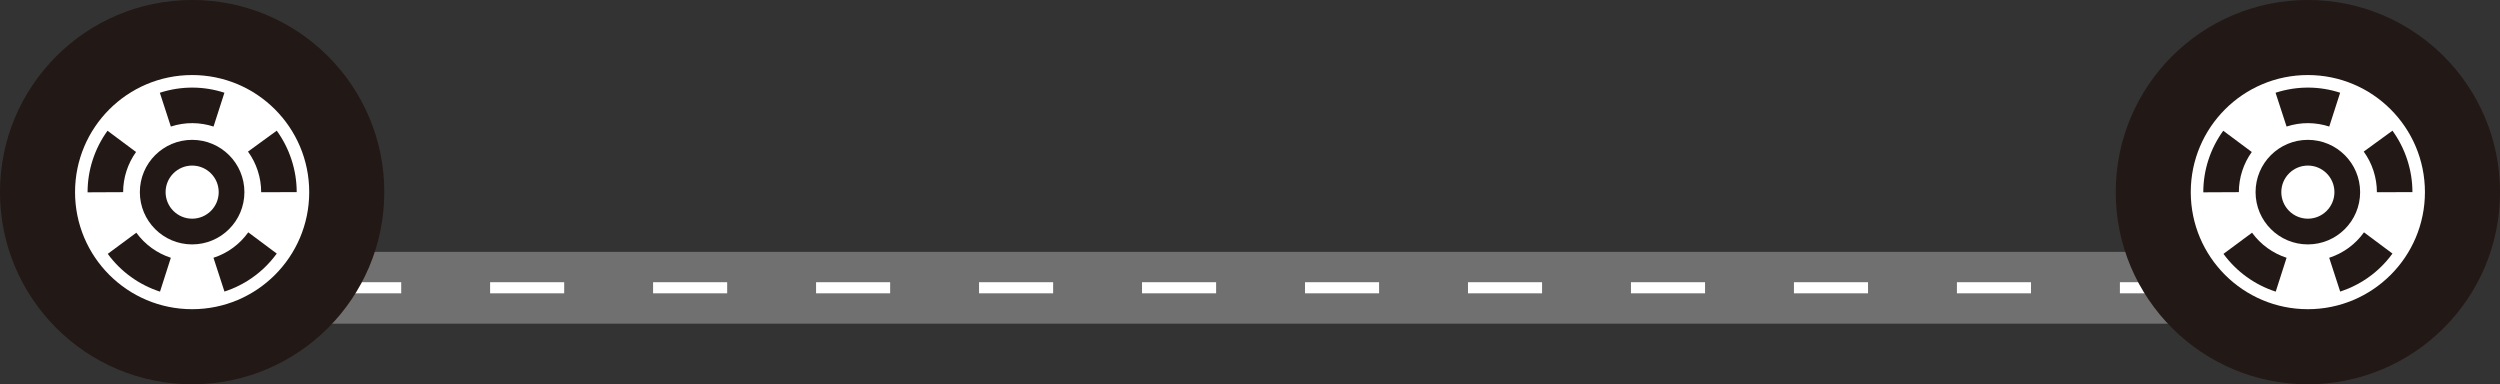 <?xml version="1.0" encoding="UTF-8"?>
<svg id="_レイヤー_2" data-name="レイヤー 2" xmlns="http://www.w3.org/2000/svg" xmlns:xlink="http://www.w3.org/1999/xlink" viewBox="0 0 1194.63 183.63">
  <rect x="0" y="0" width="1194.63" height="183.63" fill="#333333" stroke="none"/>
  <defs>
    <style>
      .cls-1, .cls-2 {
        fill: none;
      }

      .cls-3 {
        fill: #221815;
      }

      .cls-4 {
        clip-path: url(#clippath-1);
      }

      .cls-5 {
        fill: #fff;
      }

      .cls-6 {
        fill: #717071;
      }

      .cls-2 {
        stroke: #fff;
        stroke-dasharray: 35.4 42.48;
        stroke-miterlimit: 10;
        stroke-width: 5.31px;
      }

      .cls-7 {
        clip-path: url(#clippath);
      }
    </style>
    <clipPath id="clippath">
      <rect class="cls-1" width="183.63" height="183.63"/>
    </clipPath>
    <clipPath id="clippath-1">
      <rect class="cls-1" x="1011" width="183.63" height="183.63"/>
    </clipPath>
  </defs>
  <g id="_デザイン" data-name="デザイン">
    <g>
      <rect class="cls-6" x="541.01" y="-386.78" width="34.31" height="1048.58" transform="translate(695.68 -420.65) rotate(90)"/>
      <line class="cls-2" x1="1048.4" y1="137.51" x2="53.8" y2="137.51"/>
    </g>
    <g class="cls-7">
      <path class="cls-3" d="M183.63,91.81c0,50.7-41.11,91.81-91.82,91.81S0,142.51,0,91.81,41.11,0,91.82,0s91.82,41.1,91.82,91.81"/>
      <path class="cls-5" d="M147.76,91.81c0,30.9-25.05,55.94-55.95,55.94s-55.95-25.04-55.95-55.94,25.05-55.95,55.95-55.95,55.95,25.04,55.95,55.95"/>
      <path class="cls-3" d="M132.24,62.45c3.01,4.14,5.42,8.81,7.08,13.93,1.67,5.13,2.46,10.32,2.46,15.43l-16.98.04c.01-3.39-.52-6.83-1.62-10.23-1.09-3.37-2.69-6.45-4.67-9.18l13.73-9.99Z"/>
      <path class="cls-3" d="M76.38,44.32c10.44-3.39,21.18-3.17,30.86-.01l-5.2,16.16c-6.41-2.08-13.51-2.25-20.4,0l-5.26-16.15Z"/>
      <path class="cls-3" d="M76.46,139.36c-9.9-3.2-18.7-9.47-24.97-18.05l13.65-10.11c4.14,5.7,9.95,9.84,16.5,11.98l-5.18,16.17Z"/>
      <path class="cls-3" d="M132.24,121.17c-3.73,5.16-8.49,9.63-14.06,13.09-3.35,2.08-7,3.79-10.92,5.07l-5.25-16.15c6.96-2.26,12.66-6.62,16.62-12.16l13.62,10.15Z"/>
      <path class="cls-3" d="M41.85,91.91c-.02-10.67,3.4-20.97,9.53-29.43l13.63,10.15c-3.96,5.53-6.17,12.25-6.17,19.19l-16.99.08Z"/>
      <path class="cls-3" d="M116.79,91.81c0,13.8-11.18,24.98-24.98,24.98s-24.98-11.18-24.98-24.98,11.18-24.98,24.98-24.98,24.98,11.18,24.98,24.98"/>
      <path class="cls-5" d="M104.51,91.81c0,7.01-5.68,12.69-12.69,12.69s-12.69-5.69-12.69-12.69,5.68-12.69,12.69-12.69,12.69,5.69,12.69,12.69"/>
    </g>
    <g class="cls-4">
      <path class="cls-3" d="M1194.64,91.81c0,50.7-41.11,91.81-91.82,91.81s-91.81-41.12-91.81-91.81S1052.11,0,1102.82,0s91.82,41.1,91.82,91.81"/>
      <path class="cls-5" d="M1158.76,91.81c0,30.9-25.05,55.94-55.95,55.94s-55.95-25.04-55.95-55.94,25.05-55.95,55.95-55.95,55.95,25.04,55.95,55.95"/>
      <path class="cls-3" d="M1143.24,62.45c3.01,4.14,5.42,8.81,7.08,13.93,1.67,5.13,2.46,10.32,2.46,15.43l-16.98.04c.01-3.39-.52-6.83-1.62-10.23-1.09-3.37-2.69-6.45-4.67-9.18l13.73-9.99Z"/>
      <path class="cls-3" d="M1087.38,44.32c10.44-3.39,21.18-3.17,30.86-.01l-5.2,16.16c-6.41-2.08-13.51-2.25-20.4,0l-5.26-16.15Z"/>
      <path class="cls-3" d="M1087.46,139.36c-9.9-3.2-18.7-9.47-24.97-18.05l13.65-10.11c4.14,5.7,9.95,9.84,16.5,11.98l-5.18,16.17Z"/>
      <path class="cls-3" d="M1143.24,121.17c-3.73,5.16-8.49,9.63-14.06,13.09-3.35,2.08-7,3.79-10.92,5.07l-5.25-16.15c6.96-2.26,12.66-6.62,16.62-12.16l13.62,10.15Z"/>
      <path class="cls-3" d="M1052.85,91.91c-.02-10.67,3.4-20.97,9.53-29.43l13.63,10.15c-3.96,5.53-6.17,12.25-6.17,19.19l-16.99.08Z"/>
      <path class="cls-3" d="M1127.79,91.81c0,13.8-11.18,24.98-24.98,24.98s-24.98-11.18-24.98-24.98,11.18-24.98,24.98-24.98,24.98,11.18,24.98,24.98"/>
      <path class="cls-5" d="M1115.51,91.81c0,7.01-5.68,12.69-12.69,12.69s-12.69-5.69-12.69-12.69,5.68-12.69,12.69-12.69,12.69,5.69,12.69,12.69"/>
    </g>
  </g>
</svg>